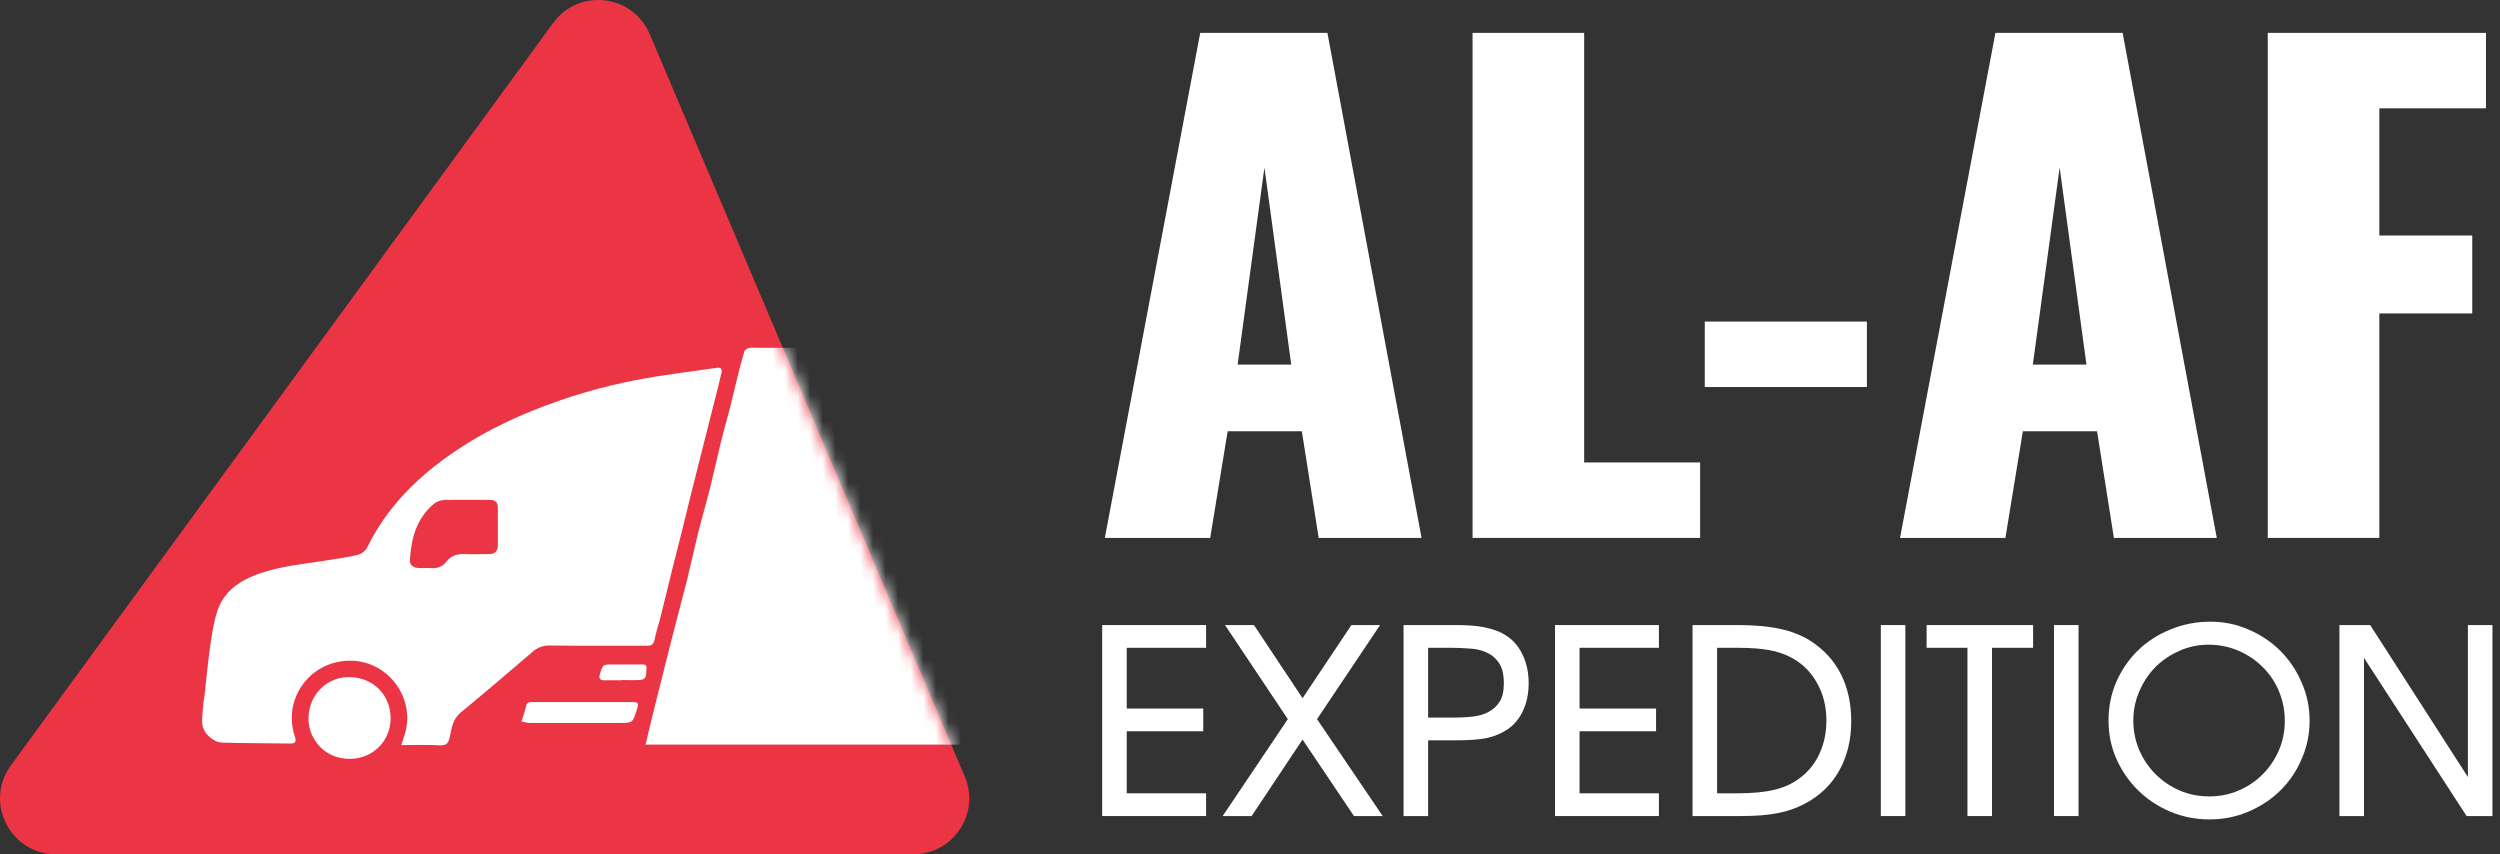 <?xml version="1.0" encoding="UTF-8"?> <svg xmlns="http://www.w3.org/2000/svg" width="199" height="68" viewBox="0 0 199 68" fill="none"><rect x="0" y="0" width="199" height="68" fill="#333333" stroke="none"/><path d="M180.513 42.817V2.617H197.883V8.622H189.396V18.747H196.791V24.95H189.396V42.817H180.513Z" fill="white"></path><path d="M151.243 42.817L158.836 2.617H168.961L176.455 42.817H168.266L166.926 34.33H161.02L159.63 42.817H151.243ZM161.814 29.02H166.082L163.948 13.337L161.814 29.02Z" fill="white"></path><path d="M135.7 30.807V25.596H148.604V30.807H135.7Z" fill="white"></path><path d="M117.216 42.817V2.617H126.099V36.812H135.33V42.817H117.216Z" fill="white"></path><path d="M87.944 42.817L95.538 2.617H105.662L113.156 42.817H104.967L103.627 34.33H97.721L96.332 42.817H87.944ZM98.515 29.02H102.783L100.649 13.337L98.515 29.02Z" fill="white"></path><path d="M186.219 49.754H188.667L196.444 61.851V49.754H198.398V64.957H196.341L188.173 52.367V64.957H186.219V49.754Z" fill="white"></path><path d="M167.838 57.366C167.838 56.269 168.044 55.24 168.455 54.28C168.88 53.32 169.456 52.483 170.183 51.77C170.924 51.057 171.788 50.501 172.775 50.103C173.763 49.692 174.826 49.486 175.964 49.486C177.034 49.486 178.049 49.699 179.009 50.124C179.969 50.536 180.806 51.098 181.519 51.811C182.232 52.524 182.795 53.361 183.206 54.321C183.631 55.267 183.844 56.282 183.844 57.366C183.844 58.449 183.631 59.471 183.206 60.431C182.795 61.391 182.225 62.228 181.498 62.941C180.785 63.641 179.942 64.196 178.968 64.608C178.008 65.019 176.979 65.225 175.882 65.225C174.771 65.225 173.729 65.019 172.755 64.608C171.781 64.196 170.931 63.634 170.204 62.921C169.477 62.207 168.901 61.378 168.476 60.431C168.05 59.471 167.838 58.449 167.838 57.366ZM169.813 57.366C169.813 58.189 169.971 58.971 170.286 59.711C170.602 60.438 171.034 61.076 171.582 61.624C172.131 62.173 172.769 62.605 173.495 62.921C174.236 63.236 175.025 63.394 175.861 63.394C176.698 63.394 177.48 63.236 178.207 62.921C178.934 62.605 179.565 62.18 180.099 61.645C180.648 61.096 181.08 60.459 181.396 59.732C181.711 59.005 181.869 58.223 181.869 57.386C181.869 56.536 181.711 55.741 181.396 55C181.08 54.259 180.648 53.621 180.099 53.087C179.551 52.538 178.906 52.106 178.166 51.791C177.425 51.475 176.629 51.317 175.779 51.317C174.97 51.317 174.202 51.482 173.475 51.811C172.748 52.127 172.11 52.559 171.562 53.107C171.027 53.656 170.602 54.3 170.286 55.041C169.971 55.768 169.813 56.543 169.813 57.366Z" fill="white"></path><path d="M163.498 49.754H165.452V64.957H163.498V49.754Z" fill="white"></path><path d="M156.609 51.564H153.358V49.754H161.835V51.564H158.563V64.957H156.609V51.564Z" fill="white"></path><path d="M149.713 49.754H151.667V64.957H149.713V49.754Z" fill="white"></path><path d="M134.727 49.754H138.286C139.657 49.754 140.796 49.857 141.701 50.062C142.606 50.255 143.408 50.57 144.108 51.009C145.178 51.695 145.987 52.579 146.536 53.663C147.084 54.746 147.358 55.994 147.358 57.407C147.358 58.902 147.036 60.219 146.392 61.357C145.761 62.482 144.842 63.36 143.635 63.99C142.99 64.333 142.27 64.58 141.475 64.731C140.693 64.882 139.746 64.957 138.635 64.957H134.727V49.754ZM138.306 63.147C139.513 63.147 140.501 63.051 141.269 62.859C142.051 62.667 142.716 62.358 143.264 61.933C143.936 61.439 144.458 60.795 144.828 59.999C145.198 59.19 145.383 58.312 145.383 57.366C145.383 56.255 145.137 55.261 144.643 54.383C144.163 53.505 143.491 52.833 142.627 52.367C142.105 52.079 141.509 51.873 140.837 51.749C140.165 51.626 139.314 51.564 138.286 51.564H136.681V63.147H138.306Z" fill="white"></path><path d="M123.778 49.754H132.049V51.564H125.733V56.399H131.822V58.209H125.733V63.147H132.049V64.957H123.778V49.754Z" fill="white"></path><path d="M111.724 49.754H115.777C116.27 49.754 116.716 49.768 117.114 49.795C117.512 49.822 117.868 49.87 118.184 49.939C118.513 50.008 118.808 50.09 119.068 50.186C119.343 50.282 119.596 50.405 119.829 50.556C120.419 50.913 120.872 51.427 121.187 52.099C121.516 52.758 121.681 53.519 121.681 54.383C121.681 55.206 121.53 55.94 121.228 56.584C120.927 57.229 120.501 57.729 119.953 58.086C119.5 58.388 118.972 58.607 118.369 58.744C117.765 58.868 116.956 58.929 115.941 58.929H113.678V64.957H111.724V49.754ZM115.838 57.119C116.318 57.119 116.791 57.092 117.258 57.037C117.724 56.982 118.136 56.858 118.492 56.666C118.862 56.474 119.157 56.2 119.377 55.843C119.596 55.487 119.706 55.007 119.706 54.403C119.706 53.704 119.583 53.169 119.336 52.799C119.089 52.415 118.766 52.133 118.369 51.955C117.971 51.763 117.518 51.654 117.011 51.626C116.503 51.585 115.982 51.564 115.447 51.564H113.678V57.119H115.838Z" fill="white"></path><path d="M102.511 57.242L97.511 49.754H99.816L103.683 55.576L107.572 49.754H109.855L104.835 57.242L110.061 64.957H107.777L103.683 58.868L99.63 64.957H97.326L102.511 57.242Z" fill="white"></path><path d="M87.733 49.754H96.004V51.564H89.688V56.399H95.778V58.209H89.688V63.147H96.004V64.957H87.733V49.754Z" fill="white"></path><path d="M44.034 1.824C46.07 -0.964 50.369 -0.468 51.717 2.71L76.797 61.816C78.041 64.748 75.889 67.999 72.704 67.999H37.56H4.454C0.816 67.999 -1.282 63.868 0.864 60.93L44.034 1.824Z" fill="#EB3545"></path><mask id="mask0_4001_5234" style="mask-type:alpha" maskUnits="userSpaceOnUse" x="0" y="0" width="78" height="69"><path d="M44.034 1.826C46.07 -0.962 50.369 -0.466 51.717 2.712L76.797 61.818C78.041 64.75 75.889 68.001 72.704 68.001H37.56H4.454C0.816 68.001 -1.282 63.87 0.864 60.932L44.034 1.826Z" fill="#EB3545"></path></mask><g mask="url(#mask0_4001_5234)"><path d="M51.388 59.268C51.562 58.55 51.716 57.874 51.88 57.197C52.351 55.301 52.823 53.404 53.305 51.508C53.756 49.724 54.238 47.95 54.689 46.166C54.996 44.926 55.263 43.665 55.57 42.425C55.868 41.225 56.226 40.036 56.524 38.837C56.831 37.596 57.098 36.356 57.405 35.115C57.631 34.182 57.908 33.27 58.143 32.337C58.318 31.671 58.451 30.994 58.625 30.318C58.82 29.528 59.025 28.739 59.251 27.97C59.281 27.847 59.476 27.734 59.609 27.703C59.804 27.652 60.02 27.683 60.224 27.683C87.545 27.683 114.865 27.683 142.185 27.683C142.319 27.683 142.462 27.683 142.595 27.683C142.923 27.683 143.026 27.837 142.934 28.144C142.913 28.226 142.872 28.308 142.841 28.38C142.472 29.672 142.472 29.672 141.14 29.672C123.077 29.672 105.013 29.662 86.96 29.662C86.786 29.662 86.622 29.662 86.448 29.662C85.638 29.662 85.341 29.979 85.392 30.769C85.402 30.851 85.505 30.974 85.597 31.005C85.74 31.046 85.904 31.025 86.058 31.025C101.897 31.025 117.735 31.025 133.574 31.025C134.353 31.025 134.456 31.179 134.189 31.927C134.087 32.224 133.994 32.532 133.933 32.85C133.871 33.198 133.656 33.25 133.349 33.25C131.811 33.239 130.273 33.239 128.735 33.239C112.179 33.239 95.623 33.239 79.067 33.229C78.544 33.229 78.318 33.393 78.257 33.885C78.206 34.264 78.083 34.644 77.98 35.095C93.48 35.095 108.899 35.095 124.46 35.095C124.276 35.823 124.143 36.458 123.927 37.073C123.886 37.207 123.569 37.299 123.374 37.309C122.297 37.33 121.221 37.319 120.145 37.319C101.876 37.319 83.608 37.319 65.35 37.309C64.797 37.309 64.54 37.401 64.387 38.027C63.618 41.276 62.777 44.506 61.957 47.745C61.414 49.877 60.86 52 60.317 54.122C60.112 54.942 59.907 55.762 59.702 56.592C59.589 57.064 59.661 57.177 60.153 57.177C61.895 57.187 63.638 57.187 65.381 57.177C88.17 57.177 110.969 57.166 133.759 57.166C134.333 57.166 134.917 57.166 135.614 57.166C135.43 57.935 135.266 58.602 135.102 59.278C107.187 59.268 79.333 59.268 51.388 59.268Z" fill="white"></path><rect x="58.252" y="36.826" width="22.053" height="21.775" fill="white"></rect><path d="M31.942 59.307C32.045 58.979 32.127 58.743 32.199 58.507C33.152 55.586 30.856 52.51 27.75 52.592C24.613 52.674 22.47 55.678 23.475 58.641C23.608 59.03 23.516 59.184 23.116 59.184C21.312 59.163 19.497 59.163 17.693 59.112C16.975 59.092 16.165 58.353 16.104 57.646C16.053 57.041 16.165 56.437 16.206 55.821C16.217 55.709 16.258 55.586 16.268 55.473C16.422 54.109 16.545 52.736 16.739 51.383C16.873 50.439 17.016 49.476 17.324 48.574C17.775 47.251 18.8 46.41 20.071 45.877C21.927 45.098 23.916 44.934 25.874 44.627C26.745 44.483 27.627 44.37 28.488 44.165C28.775 44.094 29.103 43.837 29.226 43.581C30.805 40.352 33.255 37.943 36.176 35.954C38.165 34.601 40.297 33.524 42.532 32.633C45.136 31.587 47.822 30.797 50.569 30.264C52.712 29.844 54.885 29.598 57.038 29.28C57.356 29.229 57.499 29.362 57.428 29.68C57.274 30.346 57.11 31.023 56.936 31.689C56.761 32.407 56.567 33.114 56.392 33.832C56.146 34.806 55.9 35.78 55.654 36.754C55.419 37.666 55.193 38.578 54.967 39.491C54.721 40.485 54.475 41.49 54.229 42.484C54.004 43.407 53.758 44.319 53.532 45.232C53.214 46.503 52.917 47.764 52.599 49.035C52.446 49.66 52.23 50.275 52.107 50.901C52.025 51.331 51.81 51.413 51.441 51.403C48.878 51.393 46.315 51.413 43.752 51.383C43.199 51.372 42.778 51.547 42.379 51.895C40.492 53.505 38.616 55.124 36.699 56.693C36.012 57.246 35.951 58.005 35.787 58.733C35.684 59.194 35.5 59.338 35.038 59.327C34.024 59.276 33.029 59.307 31.942 59.307ZM39.631 41.941C39.631 41.449 39.621 40.946 39.631 40.454C39.641 39.983 39.426 39.778 38.944 39.788C37.745 39.798 36.556 39.767 35.356 39.798C35.08 39.809 34.751 39.931 34.536 40.106C33.152 41.264 32.732 42.853 32.629 44.555C32.599 44.965 32.865 45.18 33.265 45.211C33.603 45.232 33.952 45.201 34.29 45.221C34.803 45.262 35.223 45.119 35.541 44.699C35.9 44.227 36.392 44.083 36.976 44.104C37.622 44.135 38.278 44.104 38.924 44.104C39.406 44.104 39.641 43.858 39.631 43.366C39.621 42.894 39.631 42.412 39.631 41.941Z" fill="white"></path><path d="M24.561 57.115C24.581 55.301 26.057 53.835 27.882 53.896C29.82 53.968 31.101 55.403 31.091 57.197C31.081 58.95 29.727 60.375 27.872 60.406C25.688 60.437 24.479 58.592 24.561 57.115Z" fill="white"></path><path d="M41.507 57.431C41.65 56.98 41.794 56.621 41.866 56.242C41.927 55.914 42.122 55.883 42.378 55.883C44.992 55.883 47.596 55.883 50.21 55.883C50.846 55.883 50.867 55.934 50.682 56.529C50.354 57.544 50.354 57.544 49.308 57.544C46.92 57.544 44.531 57.544 42.142 57.544C41.937 57.533 41.732 57.472 41.507 57.431Z" fill="white"></path><path d="M49.491 54.151C49.03 54.151 48.569 54.141 48.118 54.151C47.728 54.161 47.656 53.987 47.759 53.639C47.984 52.9 47.974 52.89 48.764 52.89C49.491 52.89 50.23 52.89 50.957 52.89C51.183 52.89 51.511 52.849 51.46 53.208C51.408 53.556 51.562 54.079 50.968 54.12C50.476 54.161 49.983 54.13 49.491 54.13C49.491 54.151 49.491 54.151 49.491 54.151Z" fill="white"></path></g></svg> 